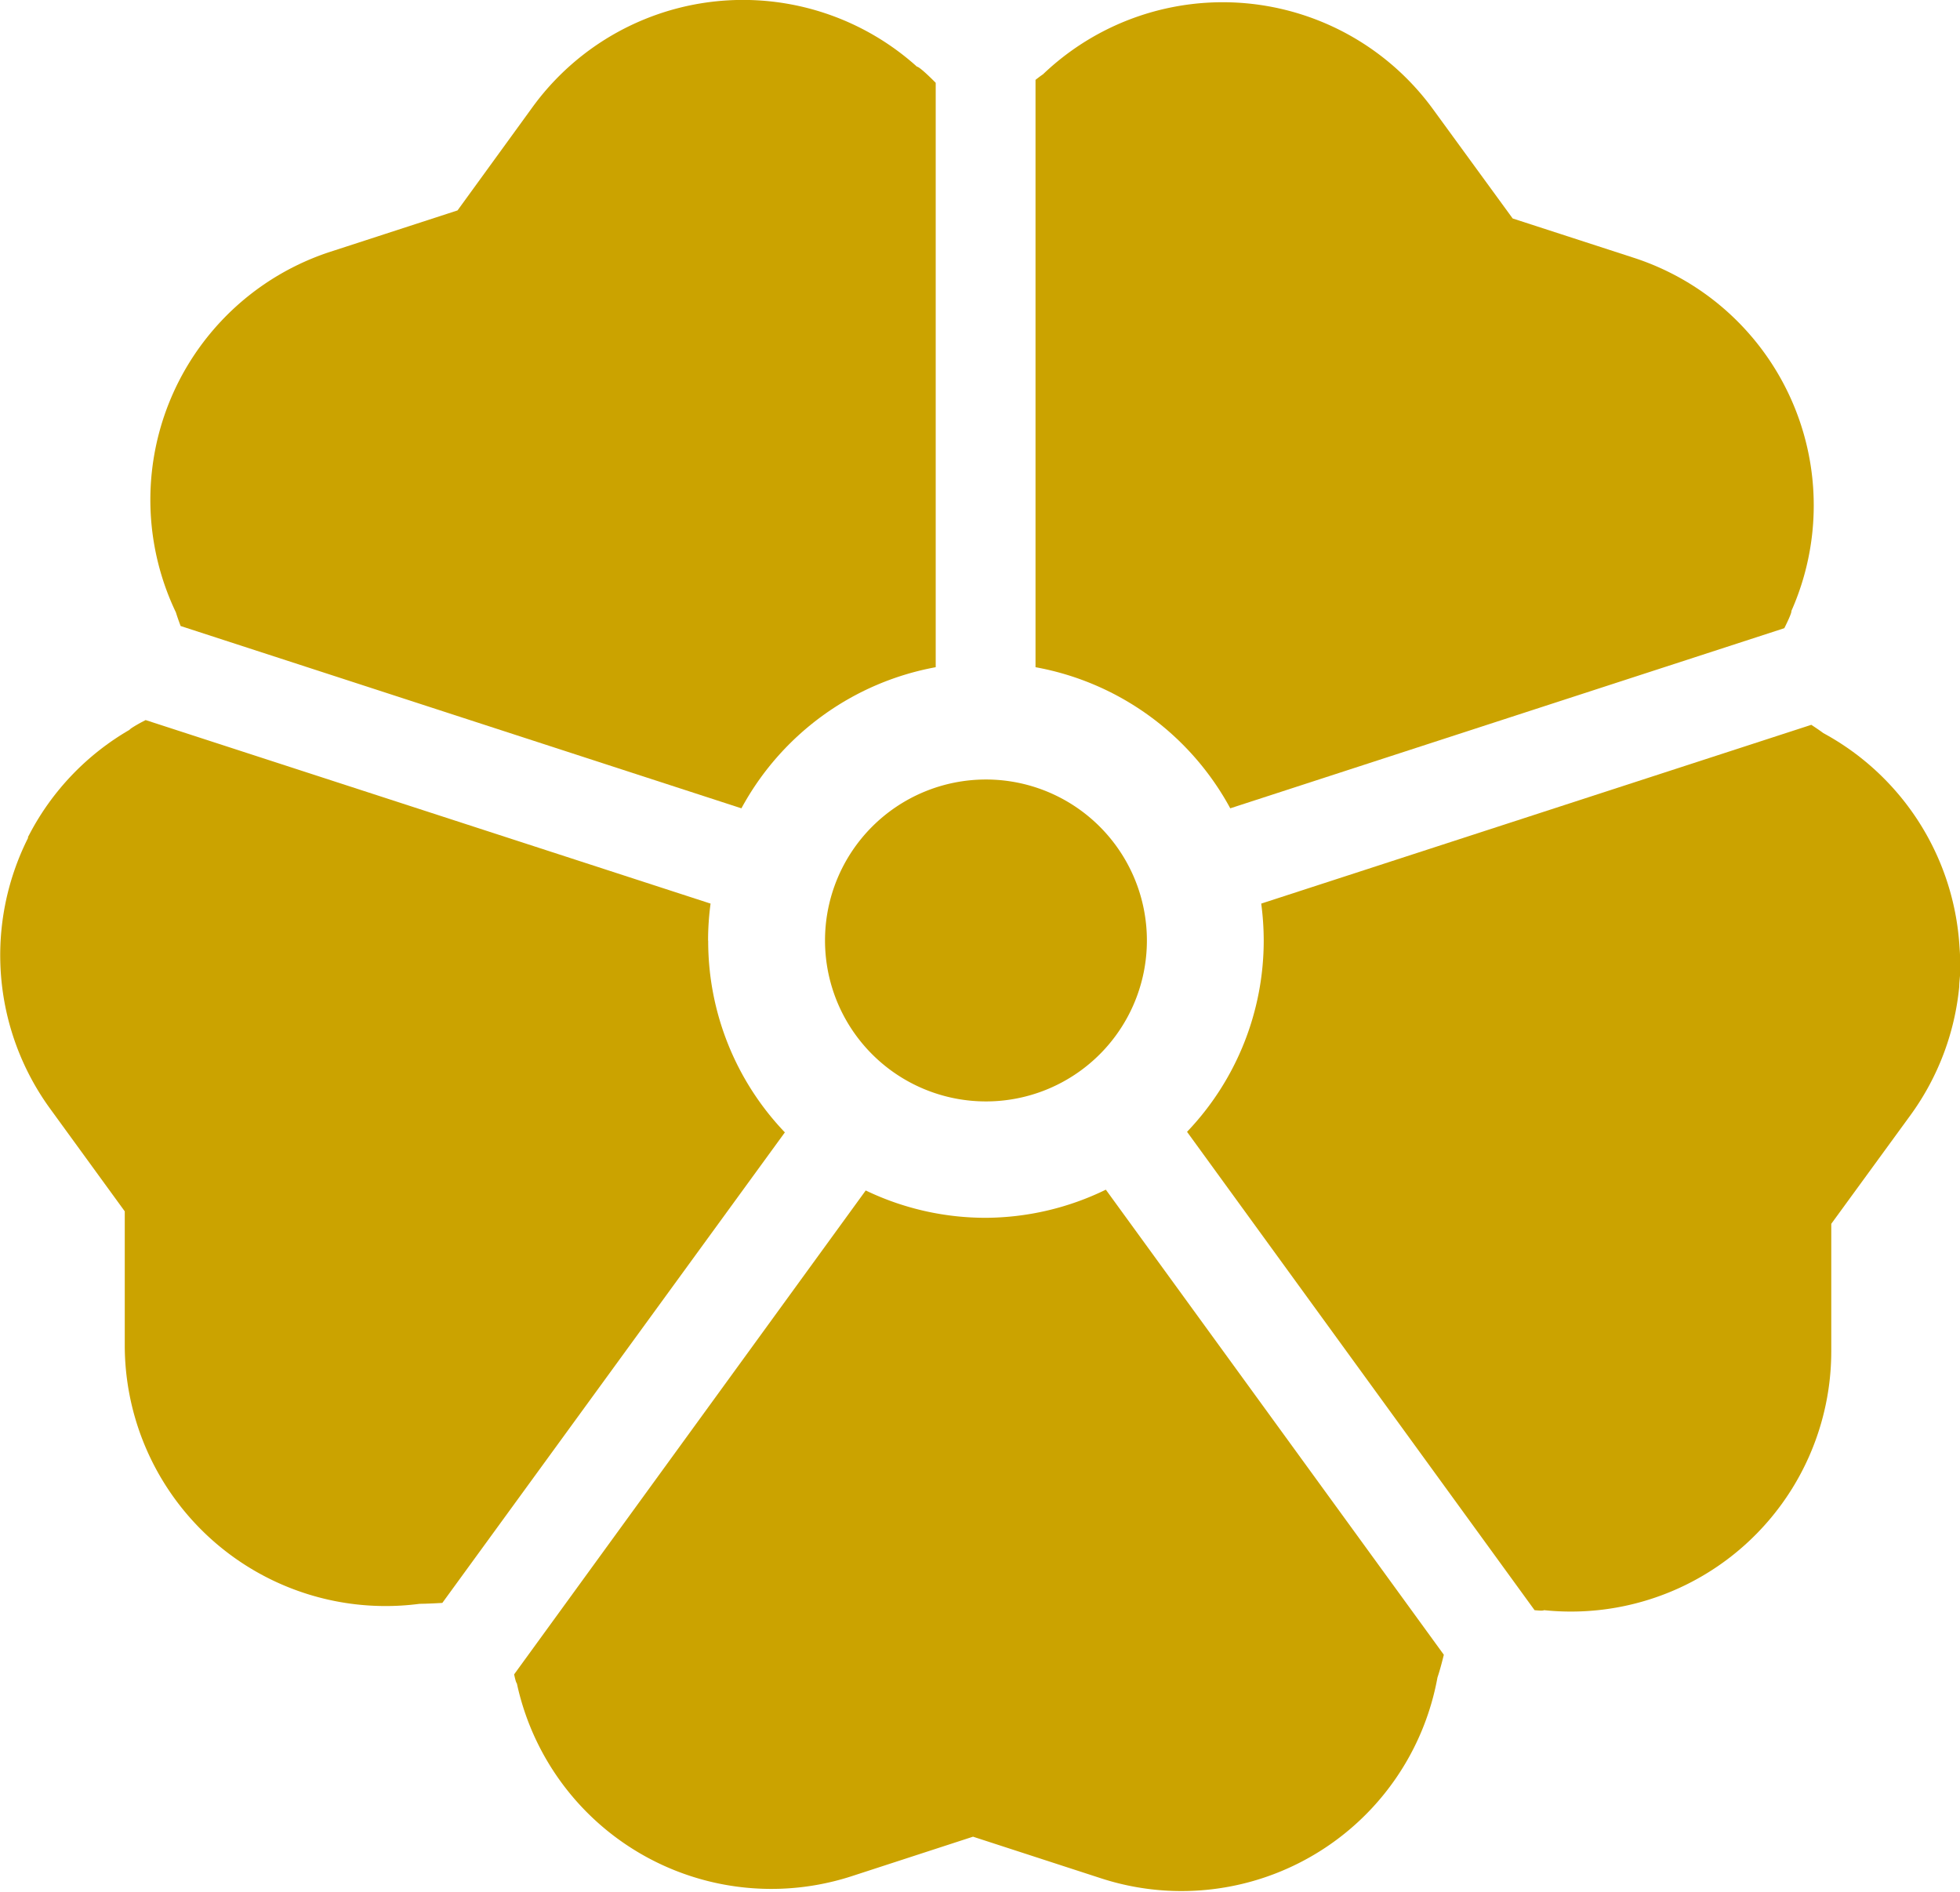 <svg xmlns="http://www.w3.org/2000/svg" width="17.281" height="16.68" viewBox="0 0 17.281 16.68"><path d="M316.873,200.179a2.3,2.3,0,0,0-1.2-1.875s-.034-.026-.106-.073l-4.85,1.576a2.475,2.475,0,0,1,.022.324,2.44,2.44,0,0,1-.676,1.688l3.064,4.217c.082.009.083,0,.083,0a2.295,2.295,0,0,0,2.533-2.282v-1.124l.7-.96a2.3,2.3,0,0,0,.428-1.128c0-.041.007-.081.008-.121s0-.081,0-.122S316.876,200.22,316.873,200.179Z" transform="translate(-299.597 -191.841)" fill="#cba300"/><path d="M272.339,16.582l4.885-1.588c.073-.146.062-.151.062-.151a2.295,2.295,0,0,0-1.388-3.114l-1.069-.347-.7-.96a2.294,2.294,0,0,0-3.441-.311s-.023.015-.066.049v5.178A2.45,2.45,0,0,1,272.339,16.582Z" transform="translate(-261.492 -9.456)" fill="#cba300"/><path d="M6.243,198.907a2.434,2.434,0,0,1,.022-.324l-4.981-1.618-.042.022c-.1.055-.1.064-.1.064a2.292,2.292,0,0,0-.885.926l-.01.018,0,.01a2.3,2.3,0,0,0,.192,2.382l.661.909v1.186a2.3,2.3,0,0,0,2.6,2.274s.068,0,.2-.008L6.92,200.6a2.439,2.439,0,0,1-.676-1.688Z" transform="translate(0 -190.617)" fill="#cba300"/><path d="M39.508,14.42l4.944,1.607a2.451,2.451,0,0,1,1.713-1.244V9.631C46.014,9.479,46,9.489,46,9.489a2.294,2.294,0,0,0-3.391.358l-.66.909-1.129.367A2.3,2.3,0,0,0,39.466,14.3s.012.041.042.121Z" transform="translate(-37.915 -8.901)" fill="#cba300"/><path d="M138.488,320.2a2.439,2.439,0,0,1-1.059-.241l-3.1,4.266c.017.081.024.079.024.079a2.295,2.295,0,0,0,2.953,1.7l1.069-.348,1.129.367a2.294,2.294,0,0,0,2.966-1.771s.023-.064.056-.2l-2.98-4.1A2.44,2.44,0,0,1,138.488,320.2Z" transform="translate(-129.796 -309.464)" fill="#cba300"/><path d="M215.516,213.916a1.419,1.419,0,1,0,1.418-1.419A1.419,1.419,0,0,0,215.516,213.916Z" transform="translate(-208.242 -205.625)" fill="#cba300"/></svg>